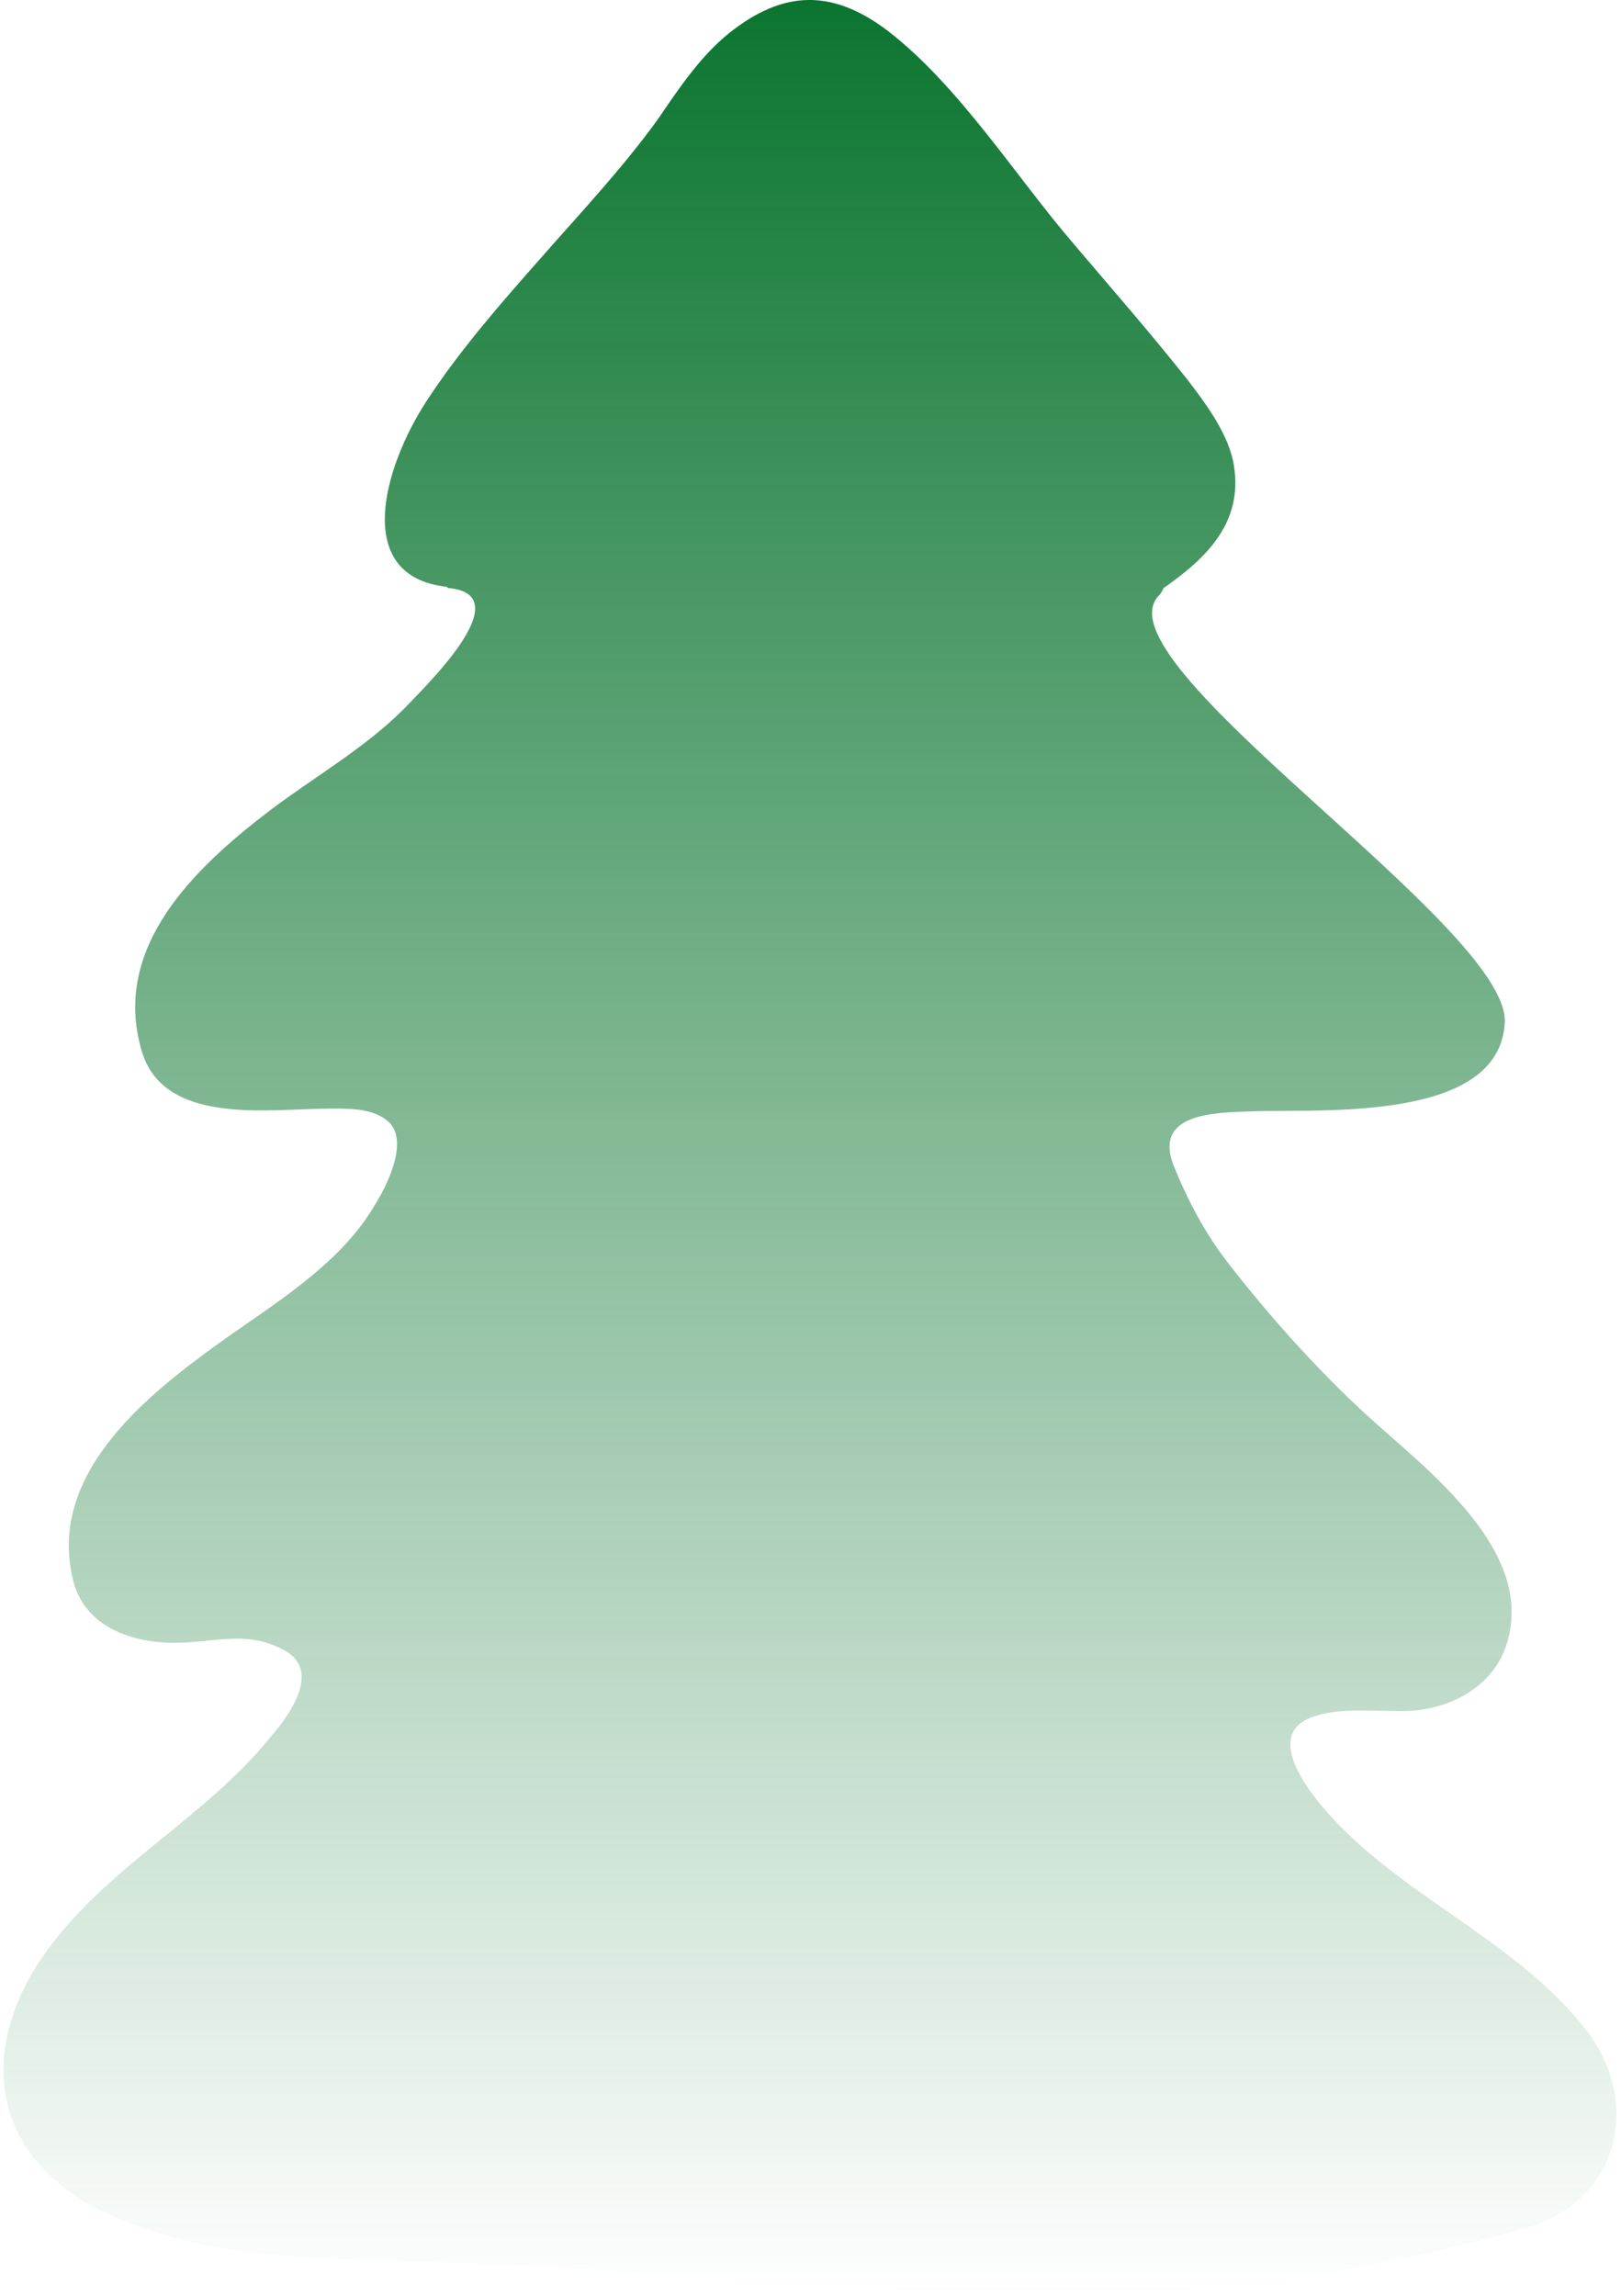 <?xml version="1.0" encoding="UTF-8"?> <svg xmlns="http://www.w3.org/2000/svg" width="293" height="415" viewBox="0 0 293 415" fill="none"><path d="M286.738 366.97C274.699 351.491 255.781 343.875 242.268 330.116C239.074 326.922 226.789 313.655 237.6 310.215C242.759 308.496 249.393 309.478 255.044 309.233C262.415 308.741 269.785 304.81 272.242 297.439C277.893 280.487 257.992 265.745 247.182 255.918C238.091 247.564 229.492 237.982 221.876 228.155C217.699 222.75 214.505 216.607 212.048 210.465C208.608 201.129 219.664 201.129 226.052 200.883C238.091 200.392 271.259 203.094 271.997 184.668C272.488 167.224 197.307 119.314 209.591 107.521C209.837 107.275 210.083 106.784 210.328 106.292C218.436 100.641 225.07 94.008 222.858 83.197C221.63 77.792 217.699 72.633 214.505 68.456C207.871 60.102 200.992 52.24 194.113 44.133C183.548 31.848 173.475 15.632 160.453 5.559C150.38 -2.057 141.535 -1.812 131.707 6.05C126.548 10.227 122.617 16.124 118.931 21.529C112.543 30.374 104.927 38.482 97.802 46.589C90.431 54.943 83.306 63.051 77.164 72.387C69.302 84.426 63.651 104.081 80.604 106.047C80.849 106.047 80.849 106.292 81.095 106.292C94.362 107.521 76.181 124.719 72.987 128.159C65.862 135.284 56.772 140.443 48.664 146.586C35.151 156.905 20.164 171.155 25.569 189.827C29.5 203.586 48.664 200.392 59.229 200.392C62.668 200.392 67.091 200.146 70.039 202.603C74.216 206.043 69.793 214.642 67.582 218.081C61.194 228.892 48.91 236.017 39.082 243.142C25.815 252.724 8.371 266.974 13.284 285.892C15.496 294.245 24.095 296.948 31.465 296.948C38.836 296.948 44.733 294.491 51.612 298.422C58 302.108 52.349 309.97 49.155 313.655C37.608 328.151 20.409 336.75 9.108 351.737C-4.405 369.673 -2.194 389.819 18.935 399.892C37.853 408.983 61.194 408.246 81.586 408.983C116.72 410.211 151.854 414.142 186.988 414.88C216.962 415.371 246.445 410.948 275.436 402.841C292.389 398.173 297.057 380.483 286.738 366.97Z" fill="url(#paint0_linear_2574_1304)"></path><defs><linearGradient id="paint0_linear_2574_1304" x1="146.409" y1="-0.003" x2="146.409" y2="414.917" gradientUnits="userSpaceOnUse"><stop stop-color="#0B7530"></stop><stop offset="1" stop-color="#0B7530" stop-opacity="0"></stop></linearGradient></defs></svg> 